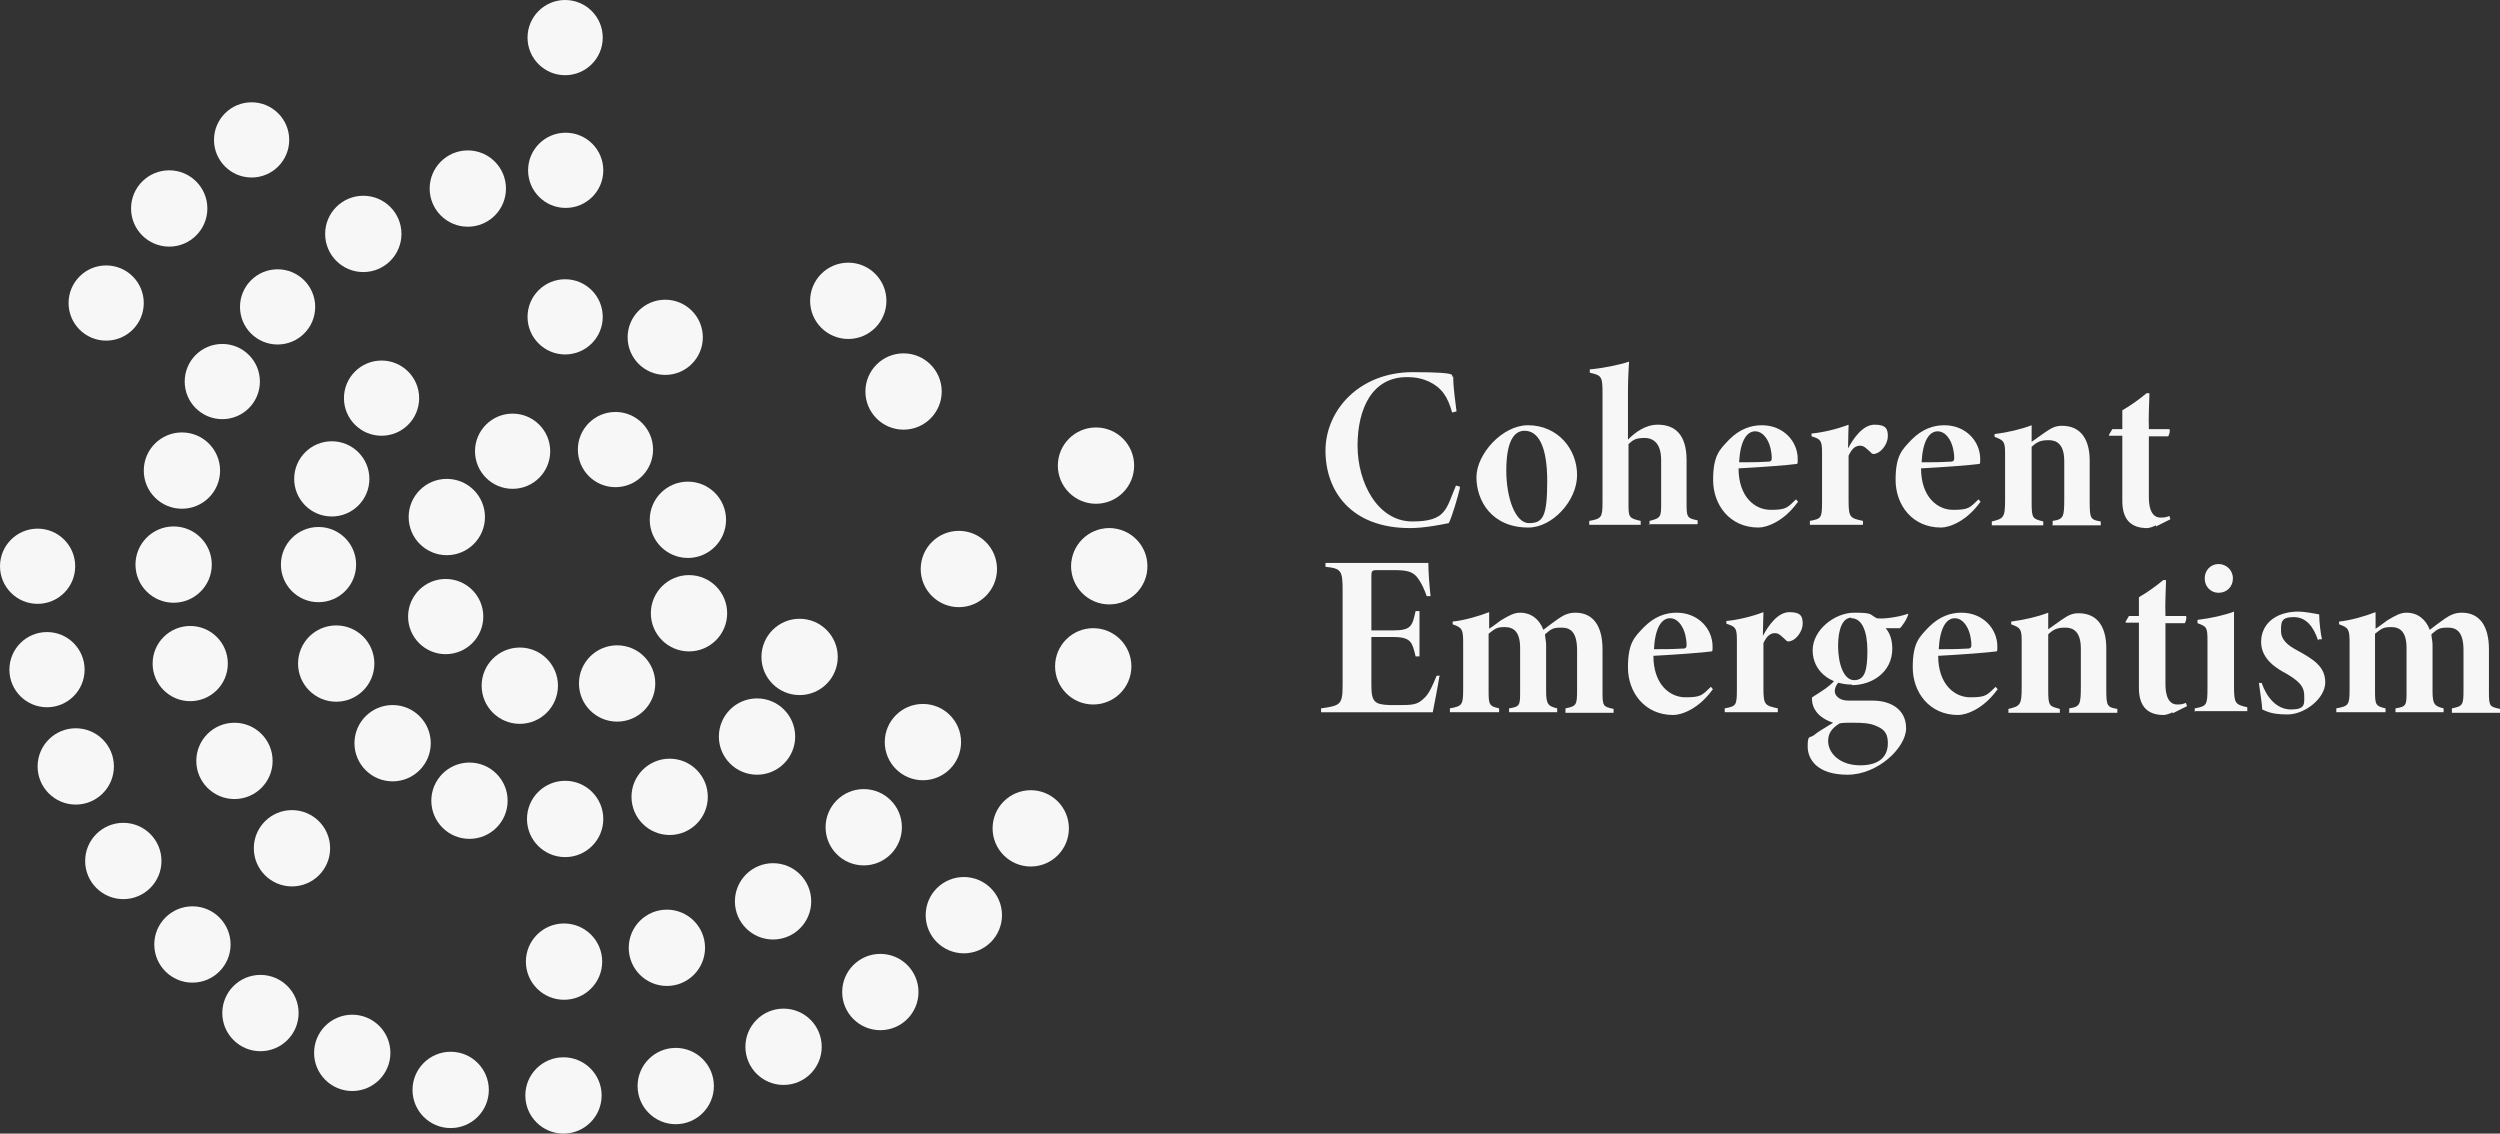 <svg xmlns="http://www.w3.org/2000/svg" id="Layer_2" viewBox="0 0 452.1 205"><rect x="0" y="0" width="452.1" height="205" fill="#333333" stroke="none"/><defs><style>      .st0 {        fill: #f7f7f7;      }    </style></defs><g id="Layer_1-2"><circle class="st0" cx="156.2" cy="149.6" r="6.9"></circle><circle class="st0" cx="34.8" cy="170.8" r="6.9"></circle><circle class="st0" cx="65.7" cy="42.3" r="6.9"></circle><circle class="st0" cx="47.1" cy="183.2" r="6.9"></circle><circle class="st0" cx="141.7" cy="189.3" r="6.9"></circle><circle class="st0" cx="31.4" cy="102.1" r="6.9"></circle><circle class="st0" cx="71" cy="134.4" r="6.9"></circle><circle class="st0" cx="32.9" cy="85.1" r="6.9"></circle><circle class="st0" cx="122.2" cy="196.4" r="6.9"></circle><circle class="st0" cx="81.5" cy="197.1" r="6.9"></circle><circle class="st0" cx="30.6" cy="37.7" r="6.9"></circle><circle class="st0" cx="52.8" cy="153.4" r="6.9"></circle><circle class="st0" cx="22.3" cy="155.7" r="6.9"></circle><circle class="st0" cx="174.3" cy="165.5" r="6.9"></circle><circle class="st0" cx="101.9" cy="198.1" r="6.9"></circle><circle class="st0" cx="139.8" cy="163" r="6.9"></circle><circle class="st0" cx="159.2" cy="179.4" r="6.9"></circle><circle class="st0" cx="153.4" cy="54.4" r="6.9"></circle><circle class="st0" cx="163.4" cy="70.8" r="6.9"></circle><circle class="st0" cx="45.5" cy="25.3" r="6.8"></circle><circle class="st0" cx="124.6" cy="110.9" r="6.9"></circle><circle class="st0" cx="124.4" cy="94" r="6.9"></circle><circle class="st0" cx="63.7" cy="190.4" r="6.9"></circle><circle class="st0" cx="166.9" cy="134.2" r="6.9"></circle><circle class="st0" cx="121.1" cy="144.1" r="6.9"></circle><circle class="st0" cx="50.2" cy="55.5" r="6.8"></circle><circle class="st0" cx="34.4" cy="120" r="6.8"></circle><circle class="st0" cx="19.2" cy="54.8" r="6.8"></circle><circle class="st0" cx="42.4" cy="137.6" r="6.9"></circle><circle class="st0" cx="200.6" cy="102.4" r="6.9"></circle><circle class="st0" cx="198.2" cy="84.2" r="6.9"></circle><circle class="st0" cx="197.7" cy="120.5" r="6.9"></circle><circle class="st0" cx="186.4" cy="149.8" r="6.9"></circle><circle class="st0" cx="60.8" cy="120" r="6.9"></circle><circle class="st0" cx="60" cy="86.6" r="6.8"></circle><circle class="st0" cx="57.6" cy="102.1" r="6.8"></circle><circle class="st0" cx="111.6" cy="123.6" r="6.9"></circle><circle class="st0" cx="111.3" cy="81.3" r="6.8"></circle><circle class="st0" cx="144.6" cy="118.8" r="6.9"></circle><circle class="st0" cx="136.9" cy="133.2" r="6.9"></circle><circle class="st0" cx="120.6" cy="171.4" r="6.9"></circle><circle class="st0" cx="94" cy="124" r="6.9"></circle><circle class="st0" cx="80.8" cy="93.5" r="6.9"></circle><circle class="st0" cx="80.6" cy="111.5" r="6.8"></circle><circle class="st0" cx="84.9" cy="144.8" r="6.9"></circle><circle class="st0" cx="84.6" cy="34.1" r="6.9"></circle><circle class="st0" cx="102.2" cy="6.8" r="6.8"></circle><circle class="st0" cx="102.3" cy="30.8" r="6.8"></circle><circle class="st0" cx="102.2" cy="57.3" r="6.8"></circle><circle class="st0" cx="120.3" cy="61" r="6.8"></circle><circle class="st0" cx="40.2" cy="69" r="6.8"></circle><circle class="st0" cx="92.7" cy="81.6" r="6.8"></circle><circle class="st0" cx="173.4" cy="102.9" r="6.9"></circle><circle class="st0" cx="69" cy="72" r="6.8"></circle><circle class="st0" cx="102" cy="173.9" r="6.9"></circle><circle class="st0" cx="102.2" cy="148.1" r="6.9"></circle><circle class="st0" cx="13.7" cy="138.6" r="6.9"></circle><circle class="st0" cx="6.8" cy="102.4" r="6.8"></circle><circle class="st0" cx="8.5" cy="121.1" r="6.8"></circle><circle class="st0" cx="200.6" cy="102.4" r="6.8"></circle><path class="st0" d="M264,88.3c-.4,1.7-1.4,5.1-2,6.3-1,.2-4.3.9-7,.9-10.7,0-15.3-6.7-15.3-14s6.1-14.2,15.8-14.2,6.3.8,7.3.8c0,2.1.4,4.6.6,6.3l-.8.2c-.8-2.9-1.9-4.5-4.2-5.6-1.1-.5-2.3-.8-4-.8-6.2,0-8.9,5.6-8.9,12.4s3.7,13.7,9.9,13.7,6.1-2.3,7.9-6.5l.7.2h0Z"></path><path class="st0" d="M276.3,76.9c5.4,0,8.9,4.3,8.9,9s-4.5,9.5-8.8,9.5c-6.7,0-9.4-4.9-9.4-9.1s4.7-9.4,9.3-9.4h0ZM275.7,77.9c-2.1,0-3.3,2.3-3.3,7.2s1.6,9.5,4.1,9.5,3.3-1.1,3.3-7.6-1.7-9.1-4.1-9.1h0Z"></path><path class="st0" d="M298.3,94.9v-.7c2.1-.5,2.1-.8,2.1-3.2v-7.8c0-2.9-1.3-4-3-4s-2.1.4-2.9,1.1v10.7c0,2.5,0,2.7,2.2,3.2v.7h-9.3v-.7c2.2-.4,2.4-.6,2.4-3.4v-19.5c0-3.2-.1-3.4-2.3-3.9v-.6c2.3-.2,5.3-.8,7.1-1.4,0,.3-.2,2.6-.2,5.4v8.7c1.4-1.4,3.2-2.7,5.4-2.7,3.2,0,5.2,1.9,5.2,6.4v7.5c0,2.8,0,3,2,3.4v.7h-8.9,0Z"></path><path class="st0" d="M325.1,90.8c-2.5,3.5-5.6,4.6-7.1,4.6-5.2,0-8.2-4.1-8.2-8.6s1.2-5.5,2.9-7.3c1.9-1.9,3.9-2.6,5.9-2.6,3.9,0,6.5,2.9,6.5,6.1,0,.7,0,.9-.2.9-1.3.2-6.6.6-10.5.8,0,5.1,2.9,7.5,5.8,7.5s3-.4,4.6-1.9l.4.5h0ZM317.4,78c-1.5,0-2.7,1.7-2.9,5.6,1.7,0,3.3,0,4.9-.1.6,0,1,0,1-.6,0-2.5-1.2-4.9-3-4.9h0Z"></path><path class="st0" d="M336.9,94.9h-9.6v-.7c2.1-.4,2.2-.5,2.2-3.6v-8.8c0-2.2-.3-2.4-1.9-2.9v-.5c2.1-.2,4.6-.8,6.7-1.6,0,.7-.1,2.9-.1,4.3,1-1.9,2.7-4.3,4.8-4.3s2.4.8,2.4,2.1-1.1,2.8-2.1,3.1c-.5.2-.8.1-1-.2-.8-.7-1.2-1.2-1.9-1.2s-1.4.3-2.1,1.8v8.2c0,3,.3,3.1,2.6,3.6v.7h0Z"></path><path class="st0" d="M358.1,90.8c-2.5,3.5-5.6,4.6-7.1,4.6-5.2,0-8.2-4.1-8.2-8.6s1.2-5.5,2.9-7.3c1.9-1.9,3.9-2.6,5.9-2.6,3.9,0,6.5,2.9,6.5,6.1,0,.7,0,.9-.2.9-1.3.2-6.6.6-10.5.8,0,5.1,2.9,7.5,5.8,7.5s3-.4,4.6-1.9l.4.5h0ZM350.4,78c-1.5,0-2.7,1.7-2.9,5.6,1.7,0,3.3,0,4.9-.1.6,0,1,0,1-.6,0-2.5-1.2-4.9-3-4.9h0Z"></path><path class="st0" d="M371.2,94.9v-.7c2-.3,2.1-.7,2.1-4.1v-6.7c0-3-1.3-3.8-2.8-3.8s-2.1.3-3.1,1.2v10.1c0,2.9.2,2.9,2.1,3.4v.7h-9.3v-.7c2.1-.5,2.4-.7,2.4-3.8v-8.6c0-2.1-.3-2.3-1.9-2.9v-.5c2.4-.3,4.9-.9,6.7-1.6,0,1,0,2,0,3,1-.7,1.7-1.2,2.4-1.7,1.3-.9,2-1.2,3.1-1.2,3.5,0,5,2.6,5,6.3v7.6c0,2.9.2,3.1,2,3.4v.7h-8.8,0Z"></path><path class="st0" d="M389.9,95c-.6.3-1.3.5-1.6.5-2.8,0-4.5-1.4-4.5-4.9v-11.8h-2.4v-.2c0,0,.6-1,.6-1h1.8v-3.4c1.4-.8,3.1-2,4.4-3.1h.5c0,1.3-.2,4.1-.1,6.5h3.7c.2.2,0,1-.2,1.3h-3.5v11c0,3.1,1.2,3.7,2.1,3.7s1.1-.1,1.6-.3l.2.6-2.6,1.3h0Z"></path><path class="st0" d="M260.3,122.3c-.2,1.4-1,5.5-1.2,6.5h-20.2v-.7c3.6-.5,3.9-.7,3.9-4.4v-16.8c0-3.7-.2-4.1-3.1-4.4v-.7h12.6c4.1,0,5.7,0,6,0,0,1.6.2,4.2.4,6h-.7c-.3-.9-.9-2.4-1.8-3.5-.8-.9-1.7-1.2-4.1-1.2h-3.1c-.9,0-1,.2-1,1v9.9h4c3.3,0,3.4-.9,4-3.5h.7v8.2h-.7c-.6-2.4-.7-3.5-4-3.5h-4v8.8c0,2.9.6,3.4,3.2,3.5h2.4c2.4,0,3-.3,4.1-1.4.8-.8,1.4-2.2,2.1-3.9h.6c0,.1,0,.1,0,.1Z"></path><path class="st0" d="M283.1,128.8v-.7c2-.4,2.1-.6,2.1-3.4v-7.1c0-3.3-1.2-4.1-2.8-4.1s-1.8.2-3,1.2c0,.6.2,1.2.2,1.9v8.4c0,2.4.4,2.7,2,3.1v.7h-8.7v-.7c2-.3,2-.6,2-3.1v-7.8c0-3-1.2-3.8-2.8-3.8s-1.8.4-2.9,1.2v10.4c0,2.4.1,2.7,1.9,3.1v.7h-8.9v-.7c2.2-.4,2.4-.6,2.4-3.4v-8.5c0-2.4-.2-2.7-1.9-3.3v-.5c2.1-.2,4.8-1,6.6-1.7,0,.6,0,2,0,3,.8-.5,1.4-1,2.1-1.5,1.5-.9,2.4-1.4,3.5-1.4,2,0,3.5,1.2,4.2,3.1.9-.7,1.7-1.3,2.7-2s1.9-1.1,3.1-1.1c3.2,0,4.9,2.4,4.9,6.6v7.7c0,2.6.1,2.7,2,3.1v.7h-8.7,0Z"></path><path class="st0" d="M309.7,124.7c-2.5,3.5-5.6,4.6-7.1,4.6-5.2,0-8.2-4.1-8.2-8.6s1.2-5.5,2.9-7.3c1.9-1.9,3.9-2.6,5.9-2.6,3.9,0,6.5,2.9,6.5,6.1,0,.7,0,.9-.2.9-1.3.2-6.6.6-10.5.8,0,5.1,2.9,7.5,5.8,7.5s3-.4,4.6-1.9c0,0,.4.5.4.5ZM302,111.8c-1.5,0-2.7,1.7-2.9,5.6,1.7,0,3.3,0,4.9-.1.6,0,1,0,1-.6,0-2.5-1.2-4.9-3-4.9h0Z"></path><path class="st0" d="M321.5,128.8h-9.6v-.7c2.1-.4,2.2-.5,2.2-3.6v-8.8c0-2.2-.3-2.4-1.9-2.9v-.5c2.1-.2,4.6-.8,6.7-1.6,0,.7-.1,2.9-.1,4.3,1-1.9,2.7-4.3,4.8-4.3s2.4.8,2.4,2.1-1.1,2.8-2.1,3.1c-.5.2-.8.1-1-.2-.8-.7-1.2-1.2-1.9-1.2s-1.4.3-2.1,1.8v8.2c0,3,.3,3.1,2.6,3.6v.7h0Z"></path><path class="st0" d="M332.5,123.4c-.6.6-.7,1.3-.7,1.6,0,.7.7,1.7,2.5,1.7h4.4c3.1,0,6,1.5,6,5s-5.1,8.4-10.6,8.4-7.2-2.8-7.2-5.1.4-1.4,1.2-2.1c.7-.6,1.8-1.2,3.4-2.2-1.8-.6-2.8-1.5-3.3-2.4-.4-.6-.6-1.6-.5-2.2,1.1-.7,3.3-2,4.1-3.1l.7.3h0ZM334.9,123.8c-4,0-7.1-2.5-7.1-6.2s4-6.8,7.5-6.8,2.7.3,4.1,1c1,.2,4-.2,5.6-.8h.1c-.2,1-1.2,2.3-1.5,2.6-.6,0-2,0-2.6,0,.8.9,1.2,2.2,1.2,3.7,0,4.3-3.7,6.6-7.3,6.6h0ZM335.1,130.7c-1.7,0-2.4,0-2.7.3-1.2.8-1.8,1.7-1.8,3,0,2.2,2.1,4.4,5.8,4.4s5-1.8,5-4-1.1-2.7-2.3-3.2c-1-.4-2-.5-3.9-.5h0ZM334.8,111.7c-1.5,0-2.4,1.9-2.4,5.1s1,6.2,2.9,6.2,2.4-1.7,2.4-5.3-1-5.9-2.9-5.9h0Z"></path><path class="st0" d="M361.2,124.7c-2.5,3.5-5.6,4.6-7.1,4.6-5.2,0-8.2-4.1-8.2-8.6s1.2-5.5,2.9-7.3c1.9-1.9,3.9-2.6,5.9-2.6,3.9,0,6.5,2.9,6.5,6.1,0,.7,0,.9-.2.9-1.3.2-6.6.6-10.5.8,0,5.1,2.9,7.5,5.8,7.5s3-.4,4.6-1.9c0,0,.4.5.4.5ZM353.5,111.8c-1.5,0-2.7,1.7-2.9,5.6,1.7,0,3.3,0,4.9-.1.6,0,1,0,1-.6,0-2.5-1.2-4.9-3-4.9h0Z"></path><path class="st0" d="M374.2,128.8v-.7c2-.3,2.1-.7,2.1-4.1v-6.7c0-3-1.3-3.8-2.8-3.8s-2.1.3-3.1,1.2v10.1c0,2.9.2,2.9,2.1,3.4v.7h-9.3v-.7c2.1-.5,2.4-.7,2.4-3.8v-8.6c0-2.1-.3-2.3-1.9-2.9v-.5c2.4-.3,4.9-.9,6.7-1.6,0,1,0,2,0,3,1-.7,1.7-1.2,2.4-1.7,1.3-.9,2-1.2,3.1-1.2,3.5,0,5,2.6,5,6.3v7.6c0,2.9.2,3.1,2,3.4v.7h-8.8,0Z"></path><path class="st0" d="M392.9,128.8c-.6.3-1.3.5-1.6.5-2.8,0-4.5-1.4-4.5-4.9v-11.8h-2.4v-.2c0,0,.6-1,.6-1h1.8v-3.4c1.4-.8,3.1-2,4.4-3.1h.5c0,1.3-.2,4.1-.1,6.5h3.7c.2.2,0,1-.2,1.3h-3.5v11c0,3.1,1.2,3.7,2.1,3.7s1.1-.1,1.6-.3l.2.6-2.6,1.3h0Z"></path><path class="st0" d="M396.9,128.8v-.7c2.2-.4,2.3-.6,2.3-3.8v-8.4c0-2.4-.1-2.6-1.8-3.2v-.6c2.4-.3,4.7-.8,6.6-1.5,0,.9,0,3.2,0,4.8v8.7c0,3.1.2,3.3,2.4,3.8v.7h-9.4ZM401.2,107.2c-1.4,0-2.5-1.1-2.5-2.6s1.1-2.6,2.5-2.6,2.6,1.1,2.6,2.6-1.1,2.6-2.6,2.6Z"></path><path class="st0" d="M419.2,115.8c-.8-2.4-2.1-4.2-4.4-4.2s-2.3.9-2.3,2.5,1.2,2.6,2.9,3.5c2.9,1.6,5.1,2.9,5.1,5.8s-3.7,5.8-6.8,5.8-3.8-.6-4.6-.9c0-.8-.4-3.2-.6-4.8h.5c.9,2.6,2.7,4.8,5.3,4.8s2.4-1,2.4-2.4-.4-2.4-3.1-4c-1.7-.9-4.7-2.6-4.7-5.8s2.5-5.4,6.5-5.5c1.7,0,3.2.4,4,.5,0,1.4.3,3.7.5,4.5h-.6q0,.1,0,.1Z"></path><path class="st0" d="M443.4,128.8v-.7c2-.4,2.1-.6,2.1-3.4v-7.1c0-3.3-1.2-4.1-2.8-4.1s-1.8.2-3,1.2c0,.6.2,1.2.2,1.9v8.4c0,2.4.4,2.7,2,3.1v.7h-8.7v-.7c2-.3,2-.6,2-3.1v-7.8c0-3-1.2-3.8-2.8-3.8s-1.8.4-2.9,1.2v10.4c0,2.4.1,2.7,1.9,3.1v.7h-8.9v-.7c2.2-.4,2.4-.6,2.4-3.4v-8.5c0-2.4-.2-2.7-1.9-3.3v-.5c2.1-.2,4.8-1,6.6-1.7,0,.6,0,2,0,3,.8-.5,1.4-1,2.1-1.5,1.5-.9,2.4-1.4,3.5-1.4,2,0,3.5,1.2,4.2,3.1.9-.7,1.7-1.3,2.7-2,1-.7,1.9-1.1,3.1-1.1,3.2,0,4.9,2.4,4.9,6.6v7.7c0,2.6.1,2.7,2,3.1v.7h-8.7,0Z"></path></g></svg>